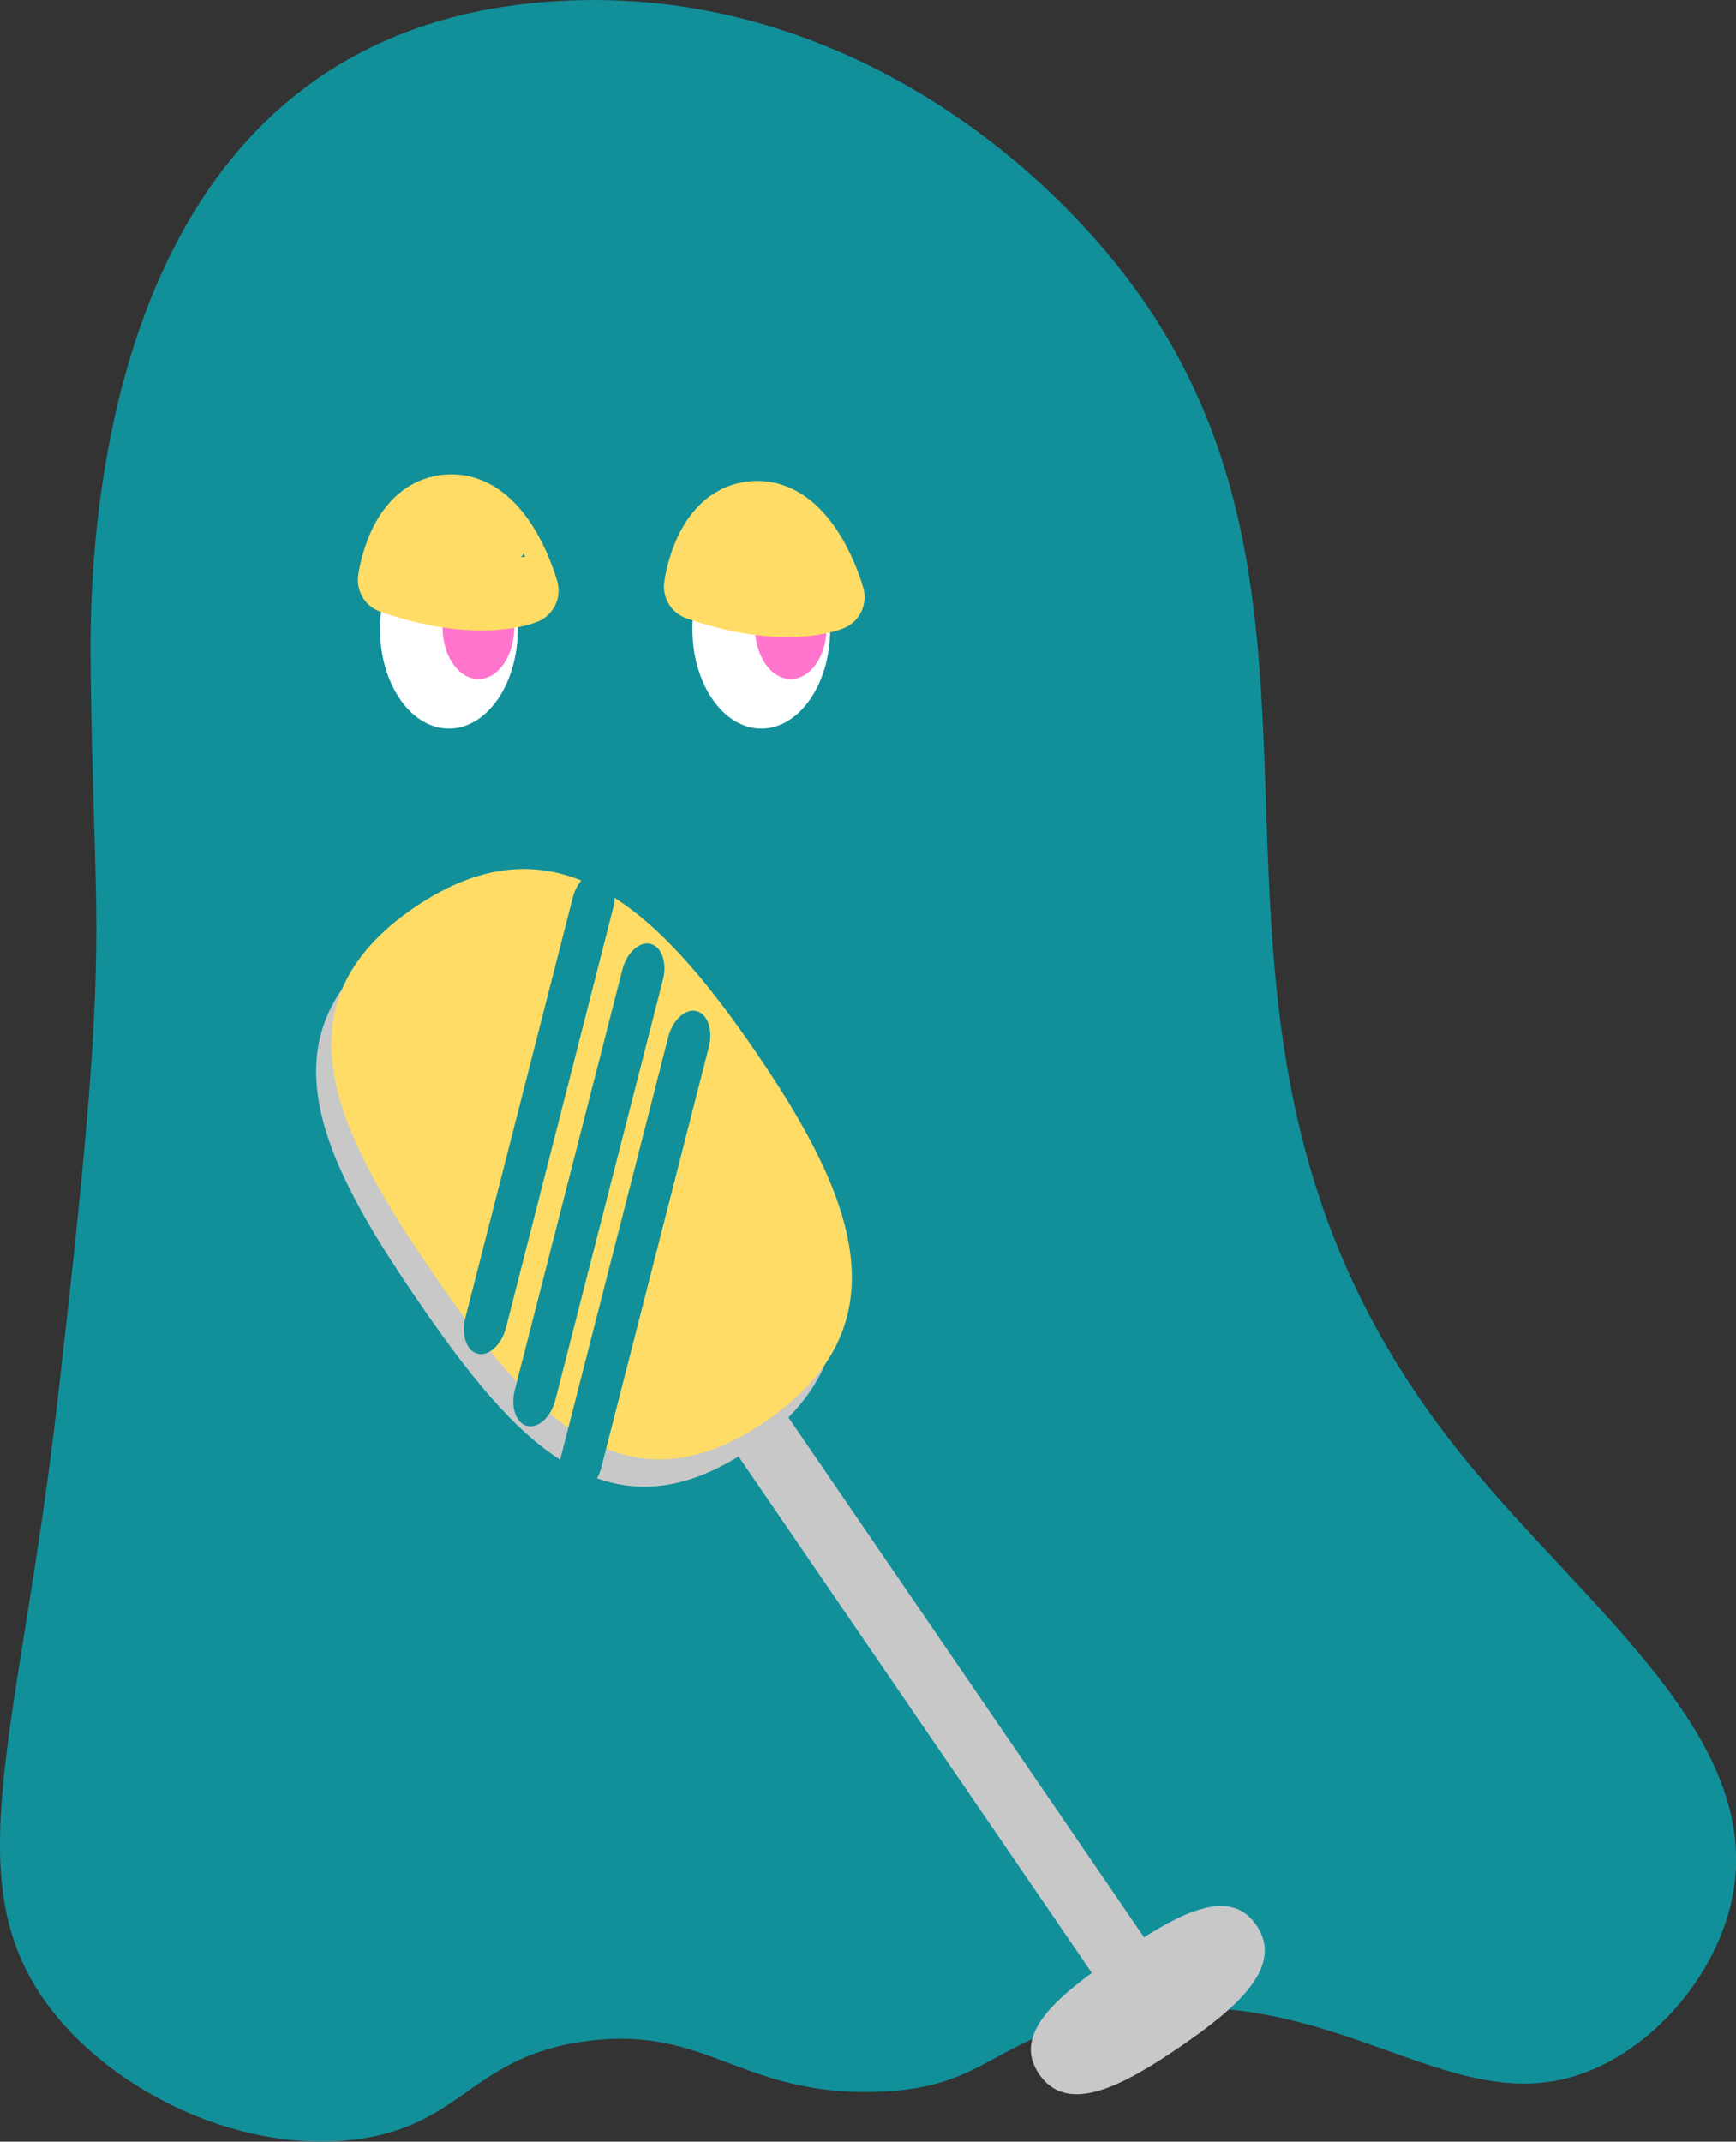 <svg xmlns="http://www.w3.org/2000/svg" viewBox="0 0 286.2 353"><rect x="0" y="0" width="286.2" height="353" fill="#333333" stroke="none"/><defs><style>.cls-1{isolation:isolate;}.cls-2,.cls-9{fill:#11909a;}.cls-2,.cls-7,.cls-8{mix-blend-mode:multiply;}.cls-3{fill:#fff;}.cls-4{fill:#ff75cd;}.cls-5,.cls-7{fill:#fedc66;}.cls-5{stroke:#fedc66;stroke-linecap:round;stroke-linejoin:round;stroke-width:11.08px;}.cls-6{fill:#c8c8c8;}</style></defs><g class="cls-1"><g id="レイヤー_2" data-name="レイヤー 2"><g id="レイヤー_3" data-name="レイヤー 3"><path id="body" class="cls-2" d="M264.93,340c-24.77,12.94-43.65-15.44-82.29-7.8-19.58,3.87-19.92,12.18-38.56,12.6-22,.5-27.51-10.9-47.19-8.4-19,2.41-20.48,13.86-38,16.2C40.35,355.1,19.17,345.29,8.27,331c-15.83-20.76-5.2-44.79,1.15-99.58,9.33-80.41,5.93-74,5.51-123.2C14.69,79.12,21,6.09,89.41.36c48.4-4.06,80.21,27.76,86.52,34.12,61,61.61,4.45,131.65,66,206.52,20.07,24.42,48.66,45.51,43.73,71.41C283.5,323.7,275.22,334.63,264.93,340Z"/><ellipse id="eye_left_white" class="cls-3" cx="74.01" cy="103.68" rx="11.36" ry="16.41"/><ellipse id="eye_left_black" class="cls-4" cx="78.87" cy="103.39" rx="5.91" ry="8.54"/><ellipse id="eye_right_white" class="cls-3" cx="125.51" cy="103.68" rx="11.36" ry="16.41"/><ellipse id="eye_right_black" class="cls-4" cx="130.37" cy="103.39" rx="5.91" ry="8.54"/><path class="cls-5" d="M64.54,95.6c14.36,5,22,1.74,22,1.74S82.86,83.72,74.44,83.72,64.54,95.6,64.54,95.6Z"/><path class="cls-5" d="M115,96.69c14.36,5,22,1.73,22,1.73s-3.72-13.61-12.13-13.61S115,96.69,115,96.69Z"/><path class="cls-6" d="M189.31,320.34c2.49,3.64,2.59,7.94.22,9.56s-6.33,0-8.82-3.68l-60.65-88.64c-2.49-3.63-2.6-7.93-.23-9.55s6.34,0,8.83,3.67Z"/><path class="cls-6" d="M122.1,177.9c16,23.38,25,44.9,1.61,60.89s-38.86-1.07-54.86-24.46-26.46-44.21-3.08-60.21S106.1,154.52,122.1,177.9Z"/><path class="cls-7" d="M124.6,173.39c16,23.38,25,44.9,1.61,60.9s-38.86-1.08-54.86-24.46-26.46-44.21-3.08-60.21S108.6,150,124.6,173.39Z"/><path class="cls-6" d="M194.5,337.4c-9.9,6.78-18.63,11.13-23.19,4.48s2.93-12.85,12.83-19.62,18.48-11.57,23-4.92S204.41,330.63,194.5,337.4Z"/><g class="cls-8"><path class="cls-9" d="M99.15,241.81c-.73,2.84-2.84,4.78-4.68,4.3s-2.76-3.18-2-6l17.69-69.15c.73-2.84,2.83-4.78,4.68-4.3s2.76,3.18,2,6Z"/></g><g class="cls-8"><path class="cls-9" d="M91.56,230.73c-.72,2.84-2.83,4.77-4.67,4.3s-2.76-3.18-2-6l17.7-69.15c.73-2.84,2.83-4.78,4.68-4.3s2.76,3.18,2,6Z"/></g><g class="cls-8"><path class="cls-9" d="M83.42,218.83c-.73,2.84-2.83,4.77-4.68,4.3s-2.76-3.18-2-6L94.41,148c.72-2.84,2.83-4.78,4.67-4.31s2.76,3.18,2,6Z"/></g></g></g></g></svg>